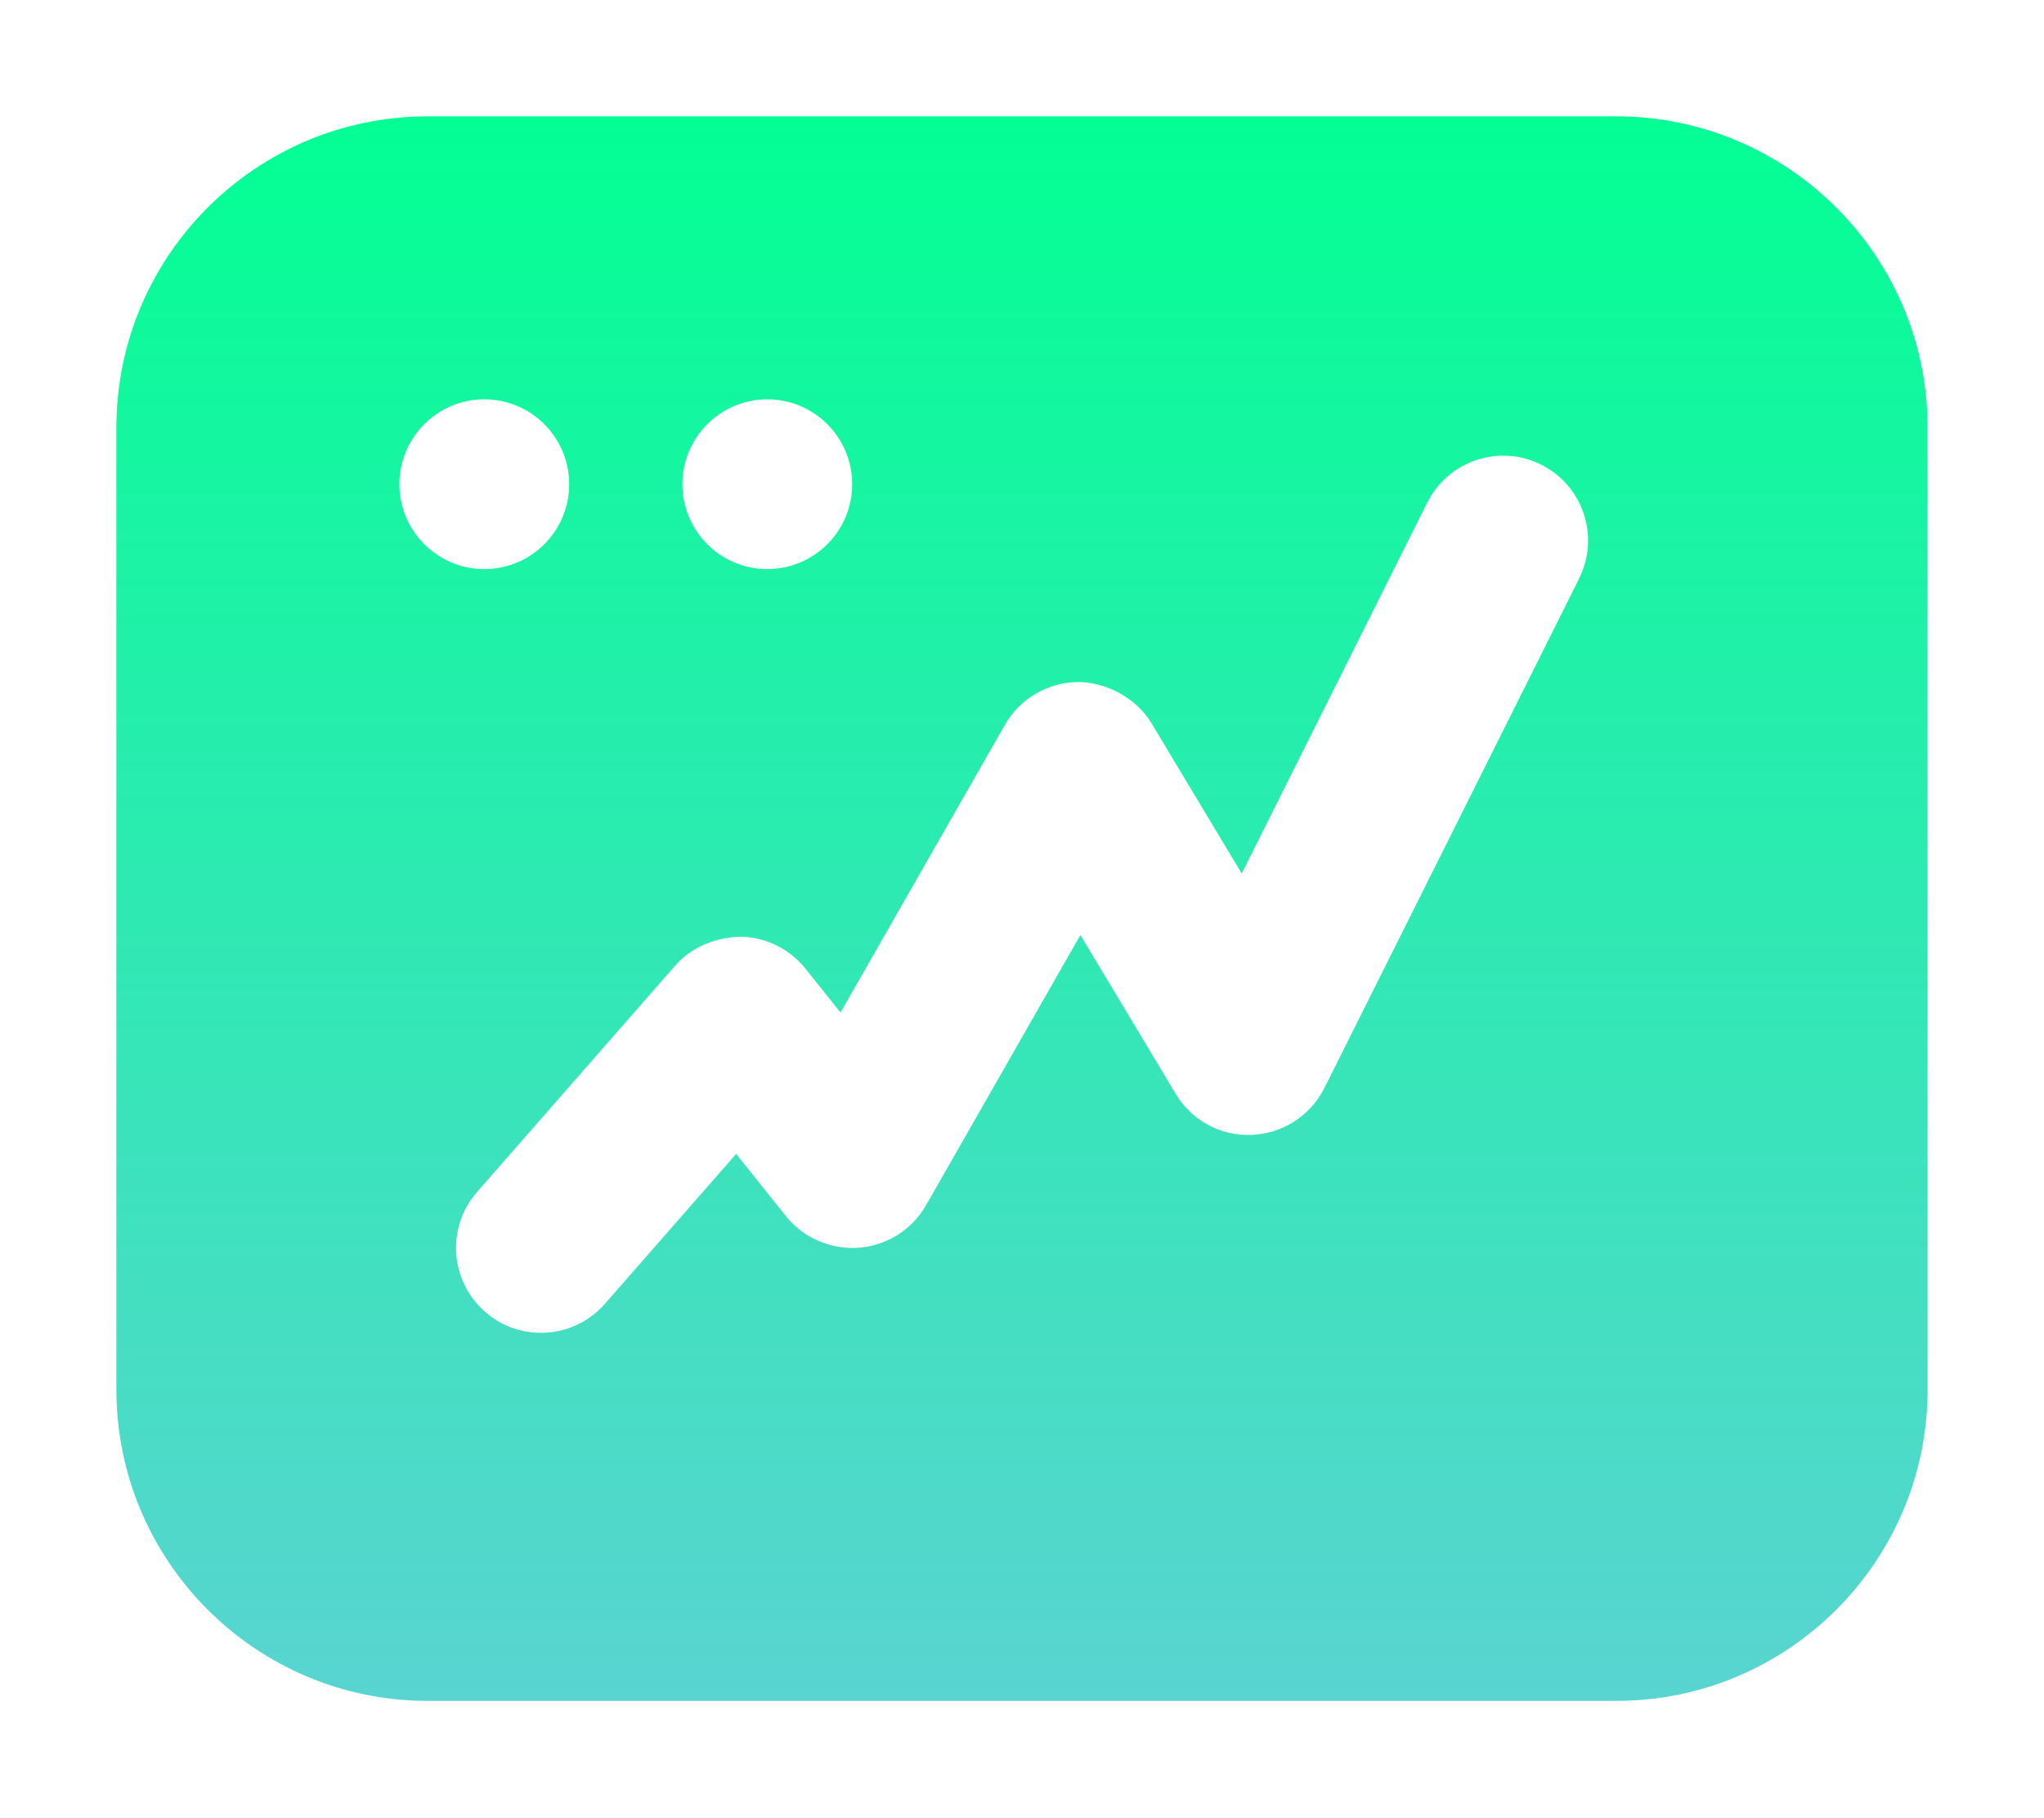 <svg width="281" height="250" viewBox="0 0 281 250" fill="none" xmlns="http://www.w3.org/2000/svg">
<g filter="url(#filter0_d_6328_5268)">
<path d="M222.203 16H58.797C35.189 16 16 35.189 16 58.797V191.078C16 214.686 35.189 233.875 58.797 233.875H222.203C245.811 233.875 265 214.686 265 191.078V58.797C265 35.189 245.811 16 222.203 16ZM105.484 54.906C111.927 54.906 117.156 60.135 117.156 66.578C117.156 73.021 111.927 78.25 105.484 78.25C99.041 78.25 93.812 73.021 93.812 66.578C93.812 60.135 99.041 54.906 105.484 54.906ZM54.906 66.578C54.906 60.135 60.135 54.906 66.578 54.906C73.021 54.906 78.25 60.135 78.25 66.578C78.25 73.021 73.021 78.25 66.578 78.25C60.135 78.25 54.906 73.021 54.906 66.578ZM217.083 79.573L182.067 149.604C180.153 153.417 176.325 155.876 172.076 156.047C167.766 156.234 163.813 154.039 161.618 150.382L148.53 128.564L127.303 165.727C125.373 169.088 121.934 171.267 118.074 171.563C114.231 171.843 110.464 170.24 108.052 167.221L101.205 158.661L83.152 179.282C80.849 181.912 77.612 183.266 74.359 183.266C71.636 183.266 68.897 182.316 66.687 180.371C61.832 176.123 61.334 168.746 65.582 163.906L92.817 132.781C95.089 130.182 98.357 128.89 101.858 128.797C105.313 128.875 108.55 130.478 110.713 133.17L115.553 139.224L138.15 99.664C140.204 96.069 144.017 93.828 148.172 93.781C151.985 93.781 156.171 95.898 158.304 99.446L170.707 120.113L196.214 69.099C199.108 63.341 206.112 61.007 211.87 63.886C217.643 66.78 219.978 73.784 217.083 79.542V79.573Z" fill="url(#paint0_linear_6328_5268)"/>
</g>
<defs>
<filter id="filter0_d_6328_5268" x="0" y="0" width="281" height="249.875" filterUnits="userSpaceOnUse" color-interpolation-filters="sRGB">
<feFlood flood-opacity="0" result="BackgroundImageFix"/>
<feColorMatrix in="SourceAlpha" type="matrix" values="0 0 0 0 0 0 0 0 0 0 0 0 0 0 0 0 0 0 127 0" result="hardAlpha"/>
<feOffset/>
<feGaussianBlur stdDeviation="8"/>
<feComposite in2="hardAlpha" operator="out"/>
<feColorMatrix type="matrix" values="0 0 0 0 0.012 0 0 0 0 1 0 0 0 0 0.58 0 0 0 1 0"/>
<feBlend mode="normal" in2="BackgroundImageFix" result="effect1_dropShadow_6328_5268"/>
<feBlend mode="normal" in="SourceGraphic" in2="effect1_dropShadow_6328_5268" result="shape"/>
</filter>
<linearGradient id="paint0_linear_6328_5268" x1="140.5" y1="16" x2="140.5" y2="233.875" gradientUnits="userSpaceOnUse">
<stop stop-color="#03FF94"/>
<stop offset="1" stop-color="#59D4D1"/>
</linearGradient>
</defs>
</svg>
